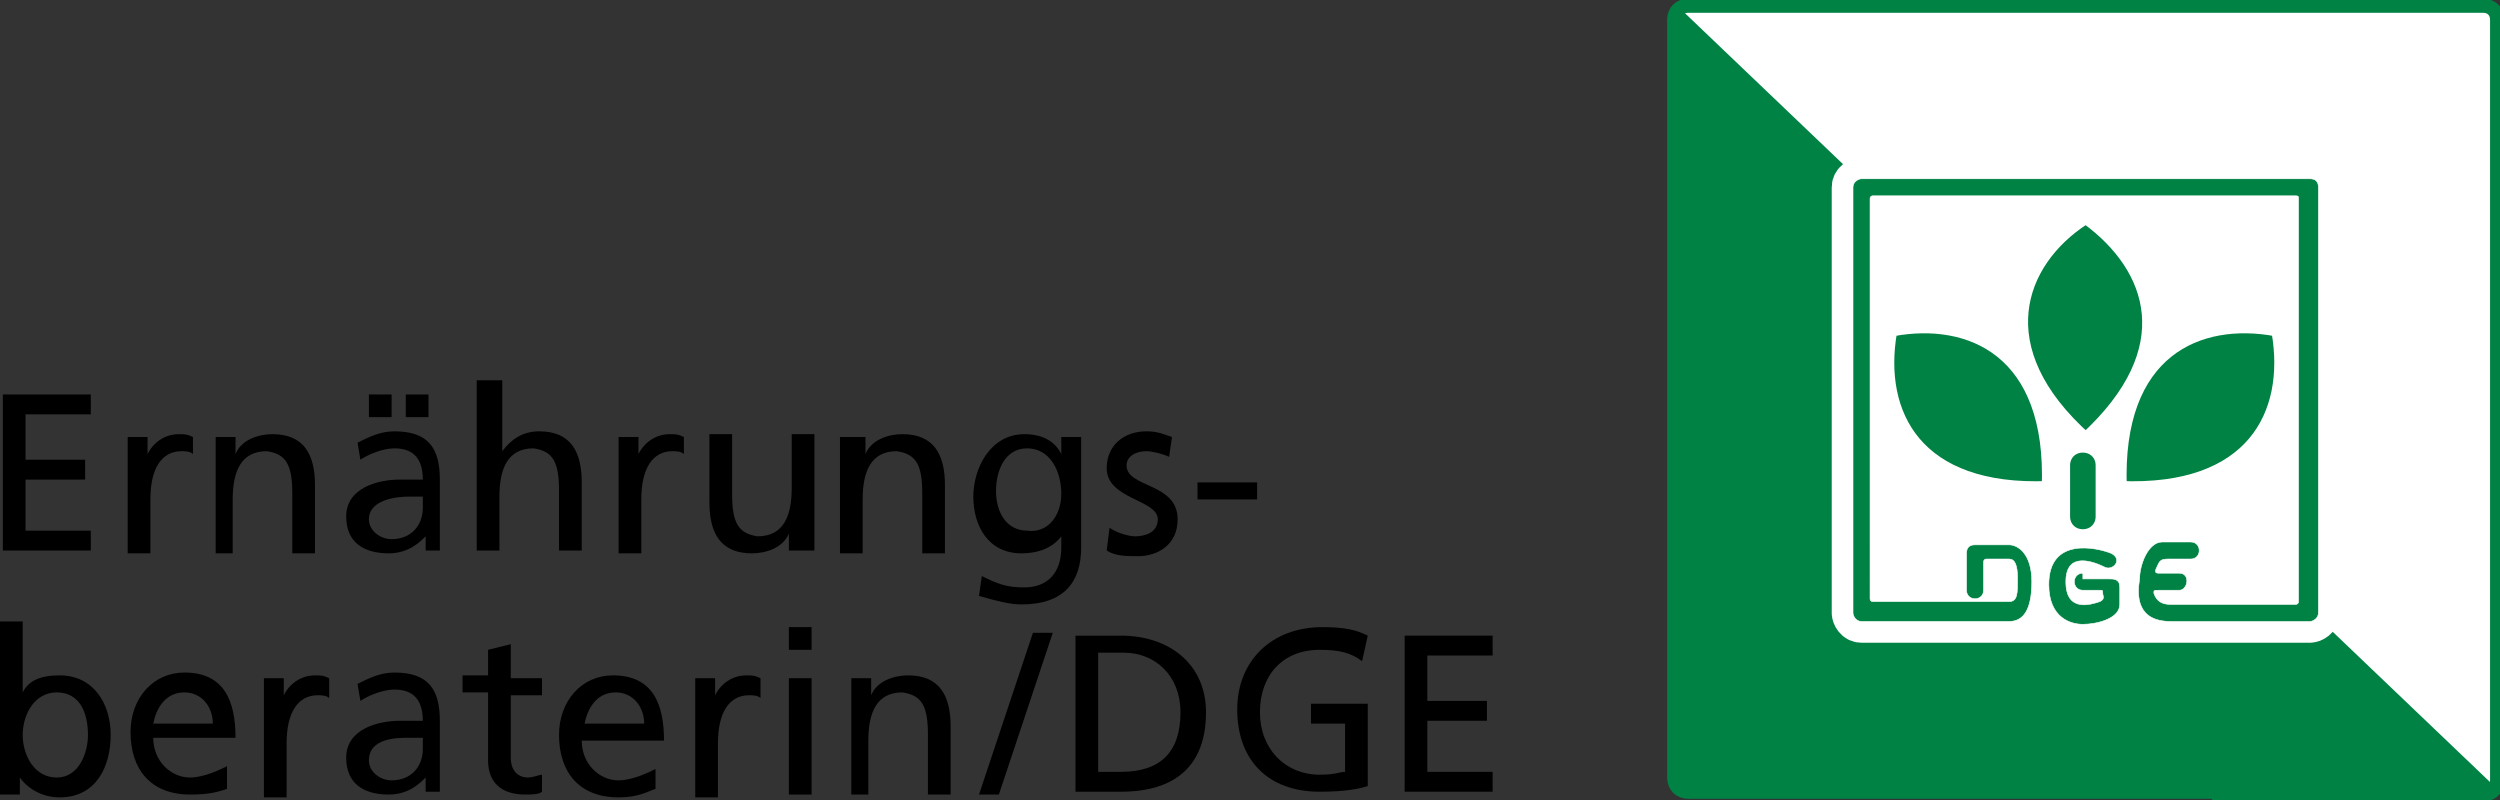 <?xml version="1.0" encoding="UTF-8"?>
<!-- Generator: Adobe Illustrator 23.1.0, SVG Export Plug-In . SVG Version: 6.00 Build 0)  -->
<svg xmlns="http://www.w3.org/2000/svg" xmlns:xlink="http://www.w3.org/1999/xlink" version="1.1" id="Ebene_1" x="0px" y="0px" viewBox="0 0 88.1 28.2" style="enable-background:new 0 0 88.1 28.2;" xml:space="preserve">
<rect x="0" y="0" width="88.1" height="28.2" fill="#333333" stroke="none"/>
<style type="text/css">
	.st0{fill:#FFFFFF;stroke:#008244;stroke-width:0.5;}
	.st1{fill:#008244;}
	.st2{fill:#FFFFFF;stroke:#FFFFFF;stroke-width:1.5;}
	.st3{fill:#008244;stroke:#FFFFFF;stroke-width:0.5;}
	.st4{fill:#008244;stroke:#FFFFFF;stroke-width:2.000000e-02;}
</style>
<path class="st0" d="M78.2,28h9.3c0.3,0,0.5-0.2,0.5-0.5V0.7c0-0.3-0.2-0.5-0.5-0.5h-28c-0.3,0-0.5,0.2-0.5,0.5v26.7  c0,0.3,0.2,0.5,0.5,0.5h9.9H78.2z"></path>
<path class="st1" d="M59.1,0.2v27.1c0,0.3,0.2,0.5,0.5,0.5H88"></path>
<g>
	<path class="st2" d="M76.5,21.9h4.9c0.1,0,0.3-0.1,0.3-0.3v-15c0-0.2-0.1-0.3-0.3-0.3H65.6c-0.1,0-0.3,0.1-0.3,0.3v15   c0,0.1,0.1,0.3,0.3,0.3h5.2H76.5z"></path>
	<path class="st3" d="M73.4,7.7c-2.3,1.5-3.5,4.6,0.1,7.8c3.5-3.2,2.4-6.1,0.1-7.8C73.5,7.6,73.4,7.7,73.4,7.7z"></path>
	<path class="st3" d="M80.2,11.6c-2.7-0.5-5.7,0.7-5.5,5.6c4.7,0.2,6.1-2.6,5.6-5.5C80.3,11.7,80.2,11.6,80.2,11.6z"></path>
	<path class="st3" d="M66.7,11.6c2.7-0.5,5.7,0.7,5.5,5.6c-4.7,0.2-6.1-2.6-5.6-5.5C66.6,11.7,66.6,11.6,66.7,11.6z"></path>
	<path class="st3" d="M72.7,16.4c0-0.4,0.3-0.7,0.7-0.7l0,0c0.4,0,0.7,0.3,0.7,0.7v1.8c0,0.4-0.3,0.7-0.7,0.7l0,0   c-0.4,0-0.7-0.3-0.7-0.7V16.4z"></path>
	<path class="st4" d="M76.5,21.9h4.9c0.1,0,0.3-0.1,0.3-0.3v-15c0-0.2-0.1-0.3-0.3-0.3H65.6c-0.1,0-0.3,0.1-0.3,0.3v15   c0,0.1,0.1,0.3,0.3,0.3h5.2c0.5,0,0.8-0.4,0.8-1.4c0-1-0.5-1.3-0.8-1.3c-0.3,0-1.2,0-1.2,0c-0.2,0-0.3,0.1-0.3,0.3v1.3   c0,0.4,0.6,0.4,0.6,0v-1c0,0,0-0.1,0.1-0.1h0.8c0.2,0,0.3,0.2,0.3,0.7c0,0.5,0,0.8-0.3,0.8h-4.8c-0.1,0-0.1-0.1-0.1-0.1V7   c0-0.1,0.1-0.1,0.1-0.1h14.8C81,6.9,81,6.9,81,7v14.2c0,0.1-0.1,0.1-0.1,0.1h-4.4c-0.3,0-0.5-0.1-0.6-0.4c0-0.1,0-0.1,0.2-0.1h0.7   c0.3,0,0.4-0.6,0-0.6c-0.3,0-0.7,0-0.7,0c-0.1,0-0.2,0-0.1-0.2c0.1-0.2,0.1-0.3,0.4-0.3h0.8c0.4,0,0.4-0.6,0-0.6h-1   c-0.5,0-0.8,0.8-0.8,1.3C75.3,21,75.3,21.9,76.5,21.9z"></path>
	<path class="st4" d="M73.4,20.2c-0.4,0-0.4,0.6,0,0.6c0.3,0,0.6,0,0.6,0c0.1,0,0.1,0,0.1,0.1c0,0.1,0.1,0.2-0.1,0.3   c-0.3,0.1-1.2,0.4-1.2-0.7c0-1.1,1-0.7,1.4-0.5c0.3,0.1,0.6-0.3,0.2-0.5c-0.5-0.2-2.2-0.6-2.2,1.1c0,1.2,0.8,1.4,1.2,1.4   c0.5,0,1.3-0.2,1.3-0.7v-0.6c0-0.3-0.2-0.3-0.4-0.3H73.4z"></path>
</g>
<g>
	<path d="M0.1,13.9h3.1v0.7H0.9v1.6H3v0.7H0.9v1.8h2.3v0.7H0.1V13.9z"></path>
	<path d="M4.5,15.4h0.7V16h0c0.2-0.4,0.6-0.7,1.1-0.7c0.2,0,0.3,0,0.5,0.1V16c-0.1-0.1-0.3-0.1-0.4-0.1c-0.7,0-1.1,0.6-1.1,1.7v1.9   H4.5V15.4z"></path>
	<path d="M7.6,15.4h0.7V16h0c0.2-0.5,0.8-0.7,1.3-0.7c1.1,0,1.5,0.7,1.5,1.8v2.4h-0.8v-2.1c0-1-0.2-1.4-0.9-1.5   c-0.9,0-1.2,0.7-1.2,1.7v1.9H7.6V15.4z"></path>
	<path d="M12.6,15.6c0.4-0.2,0.8-0.4,1.3-0.4c1.2,0,1.6,0.6,1.6,1.7v1.7c0,0.5,0,0.7,0,0.8H15v-0.5h0c-0.2,0.2-0.6,0.6-1.3,0.6   c-0.9,0-1.5-0.4-1.5-1.3c0-1,1.1-1.3,1.9-1.3c0.3,0,0.5,0,0.8,0c0-0.7-0.3-1.1-1-1.1c-0.4,0-0.9,0.2-1.2,0.4L12.6,15.6z M14.9,17.5   c-0.2,0-0.3,0-0.5,0c-0.4,0-1.4,0.1-1.4,0.8c0,0.4,0.4,0.7,0.8,0.7c0.7,0,1.1-0.5,1.1-1.1V17.5z M13,13.9h0.8v0.8H13V13.9z    M14.3,13.9h0.8v0.8h-0.8V13.9z"></path>
	<path d="M16.9,13.4h0.8v2.5h0c0.3-0.4,0.7-0.7,1.3-0.7c1.1,0,1.5,0.7,1.5,1.8v2.4h-0.8v-2.1c0-1-0.2-1.4-0.9-1.5   c-0.9,0-1.2,0.7-1.2,1.7v1.9h-0.8V13.4z"></path>
	<path d="M21.8,15.4h0.7V16h0c0.2-0.4,0.6-0.7,1.1-0.7c0.2,0,0.3,0,0.5,0.1V16c-0.1-0.1-0.3-0.1-0.4-0.1c-0.7,0-1.1,0.6-1.1,1.7v1.9   h-0.8V15.4z"></path>
	<path d="M28.5,19.4h-0.7v-0.6h0c-0.2,0.5-0.8,0.7-1.3,0.7c-1.1,0-1.5-0.7-1.5-1.8v-2.4h0.8v2.1c0,1,0.2,1.4,0.9,1.5   c0.9,0,1.2-0.7,1.2-1.7v-1.9h0.8V19.4z"></path>
	<path d="M29.8,15.4h0.7V16h0c0.2-0.5,0.8-0.7,1.3-0.7c1.1,0,1.5,0.7,1.5,1.8v2.4h-0.8v-2.1c0-1-0.2-1.4-0.9-1.5   c-0.9,0-1.2,0.7-1.2,1.7v1.9h-0.8V15.4z"></path>
	<path d="M38.1,19.3c0,1.2-0.6,2-2.1,2c-0.4,0-0.8-0.1-1.5-0.3l0.1-0.7c0.6,0.3,0.9,0.4,1.5,0.4c0.8,0,1.3-0.5,1.3-1.4v-0.4h0   c-0.3,0.4-0.8,0.6-1.4,0.6c-1.2,0-1.7-1-1.7-2c0-1,0.6-2.2,1.8-2.2c0.7,0,1.1,0.3,1.3,0.7h0v-0.6h0.7V19.3z M37.4,17.4   c0-0.8-0.4-1.6-1.2-1.6c-0.8,0-1.1,0.8-1.1,1.5c0,0.8,0.4,1.4,1.1,1.4C36.9,18.8,37.4,18.2,37.4,17.4z"></path>
	<path d="M39.1,18.6c0.3,0.2,0.7,0.3,0.9,0.3c0.3,0,0.8-0.1,0.8-0.6c0-0.7-1.8-0.7-1.8-1.8c0-0.8,0.6-1.3,1.4-1.3   c0.4,0,0.6,0.1,0.9,0.2l-0.1,0.7c-0.2-0.1-0.6-0.2-0.8-0.2c-0.4,0-0.7,0.2-0.7,0.5c0,0.8,1.8,0.6,1.8,1.9c0,0.9-0.7,1.3-1.4,1.3   c-0.4,0-0.8,0-1.1-0.2L39.1,18.6z"></path>
	<path d="M42.2,17h2.1v0.6h-2.1V17z"></path>
	<path d="M0,21.9h0.8v2.5h0C1,24,1.4,23.8,2.1,23.8c1.2,0,1.8,1,1.8,2.1c0,1.1-0.5,2.2-1.8,2.2c-0.7,0-1.2-0.4-1.4-0.7h0v0.6H0V21.9   z M2,24.4c-0.8,0-1.2,0.8-1.2,1.5c0,0.7,0.4,1.5,1.2,1.5c0.8,0,1.1-0.9,1.1-1.5C3.1,25.1,2.8,24.4,2,24.4z"></path>
	<path d="M8,27.8C7.7,27.9,7.4,28,6.7,28c-1.4,0-2.1-0.9-2.1-2.2c0-1.2,0.8-2.1,1.9-2.1c1.4,0,1.8,1,1.8,2.3H5.4   c0,0.8,0.6,1.4,1.3,1.4c0.5,0,1.1-0.3,1.3-0.4V27.8z M7.5,25.5c0-0.6-0.4-1.1-1-1.1c-0.7,0-1,0.6-1.1,1.1H7.5z"></path>
	<path d="M9.3,23.9H10v0.6h0c0.2-0.4,0.6-0.7,1.1-0.7c0.2,0,0.3,0,0.5,0.1v0.7c-0.1-0.1-0.3-0.1-0.4-0.1c-0.7,0-1.1,0.6-1.1,1.7v1.9   H9.3V23.9z"></path>
	<path d="M12.6,24.1c0.4-0.2,0.8-0.4,1.3-0.4c1.2,0,1.6,0.6,1.6,1.7v1.7c0,0.5,0,0.7,0,0.8H15v-0.5h0c-0.2,0.2-0.6,0.6-1.3,0.6   c-0.9,0-1.5-0.4-1.5-1.3c0-1,1.1-1.3,1.9-1.3c0.3,0,0.5,0,0.8,0c0-0.7-0.3-1.1-1-1.1c-0.4,0-0.9,0.2-1.2,0.4L12.6,24.1z M14.9,26   c-0.2,0-0.3,0-0.5,0C14,26,13,26,13,26.8c0,0.4,0.4,0.7,0.8,0.7c0.7,0,1.1-0.5,1.1-1.1V26z"></path>
	<path d="M19.1,24.5H18v2.2c0,0.5,0.3,0.7,0.6,0.7c0.2,0,0.4-0.1,0.5-0.1v0.6C19,28,18.7,28,18.5,28c-0.8,0-1.3-0.4-1.3-1.2v-2.4   h-0.9v-0.6h0.9v-0.9l0.8-0.2v1.2h1.1V24.5z"></path>
	<path d="M23.1,27.8c-0.3,0.1-0.6,0.3-1.3,0.3c-1.4,0-2.1-0.9-2.1-2.2c0-1.2,0.8-2.1,1.9-2.1c1.4,0,1.8,1,1.8,2.3h-2.9   c0,0.8,0.6,1.4,1.3,1.4c0.5,0,1.1-0.3,1.3-0.4V27.8z M22.7,25.5c0-0.6-0.4-1.1-1-1.1c-0.7,0-1,0.6-1.1,1.1H22.7z"></path>
	<path d="M24.5,23.9h0.7v0.6h0c0.2-0.4,0.6-0.7,1.1-0.7c0.2,0,0.3,0,0.5,0.1v0.7c-0.1-0.1-0.3-0.1-0.4-0.1c-0.7,0-1.1,0.6-1.1,1.7   v1.9h-0.8V23.9z"></path>
	<path d="M28.6,22.9h-0.8v-0.8h0.8V22.9z M27.8,23.9h0.8v4.1h-0.8V23.9z"></path>
	<path d="M30,23.9h0.7v0.6h0c0.2-0.5,0.8-0.7,1.3-0.7c1.1,0,1.5,0.7,1.5,1.8v2.4h-0.8v-2.1c0-1-0.2-1.4-0.9-1.5   c-0.9,0-1.2,0.7-1.2,1.7v1.9H30V23.9z"></path>
	<path d="M36.4,22.3h0.7L35.2,28h-0.7L36.4,22.3z"></path>
	<path d="M37.9,22.4h1.6c1.7,0,3,1,3,2.7c0,1.9-1.1,2.8-3,2.8h-1.6V22.4z M38.7,27.2h0.8c1.4,0,2.1-0.7,2.1-2.1c0-1.3-0.9-2.1-2-2.1   h-0.9V27.2z"></path>
	<path d="M48,23.3c-0.4-0.3-0.8-0.4-1.5-0.4c-1.3,0-2.1,0.9-2.1,2.2c0,1.3,0.9,2.2,2.1,2.2c0.6,0,0.7-0.1,0.9-0.1v-1.7h-1.2v-0.7h2   v2.9c-0.3,0.1-0.8,0.2-1.7,0.2c-1.8,0-2.9-1.1-2.9-2.9c0-1.7,1.2-2.9,3-2.9c0.8,0,1.2,0.1,1.6,0.3L48,23.3z"></path>
	<path d="M49.5,22.4h3.1v0.7h-2.3v1.6h2.1v0.7h-2.1v1.8h2.3v0.7h-3.1V22.4z"></path>
</g>
</svg>
